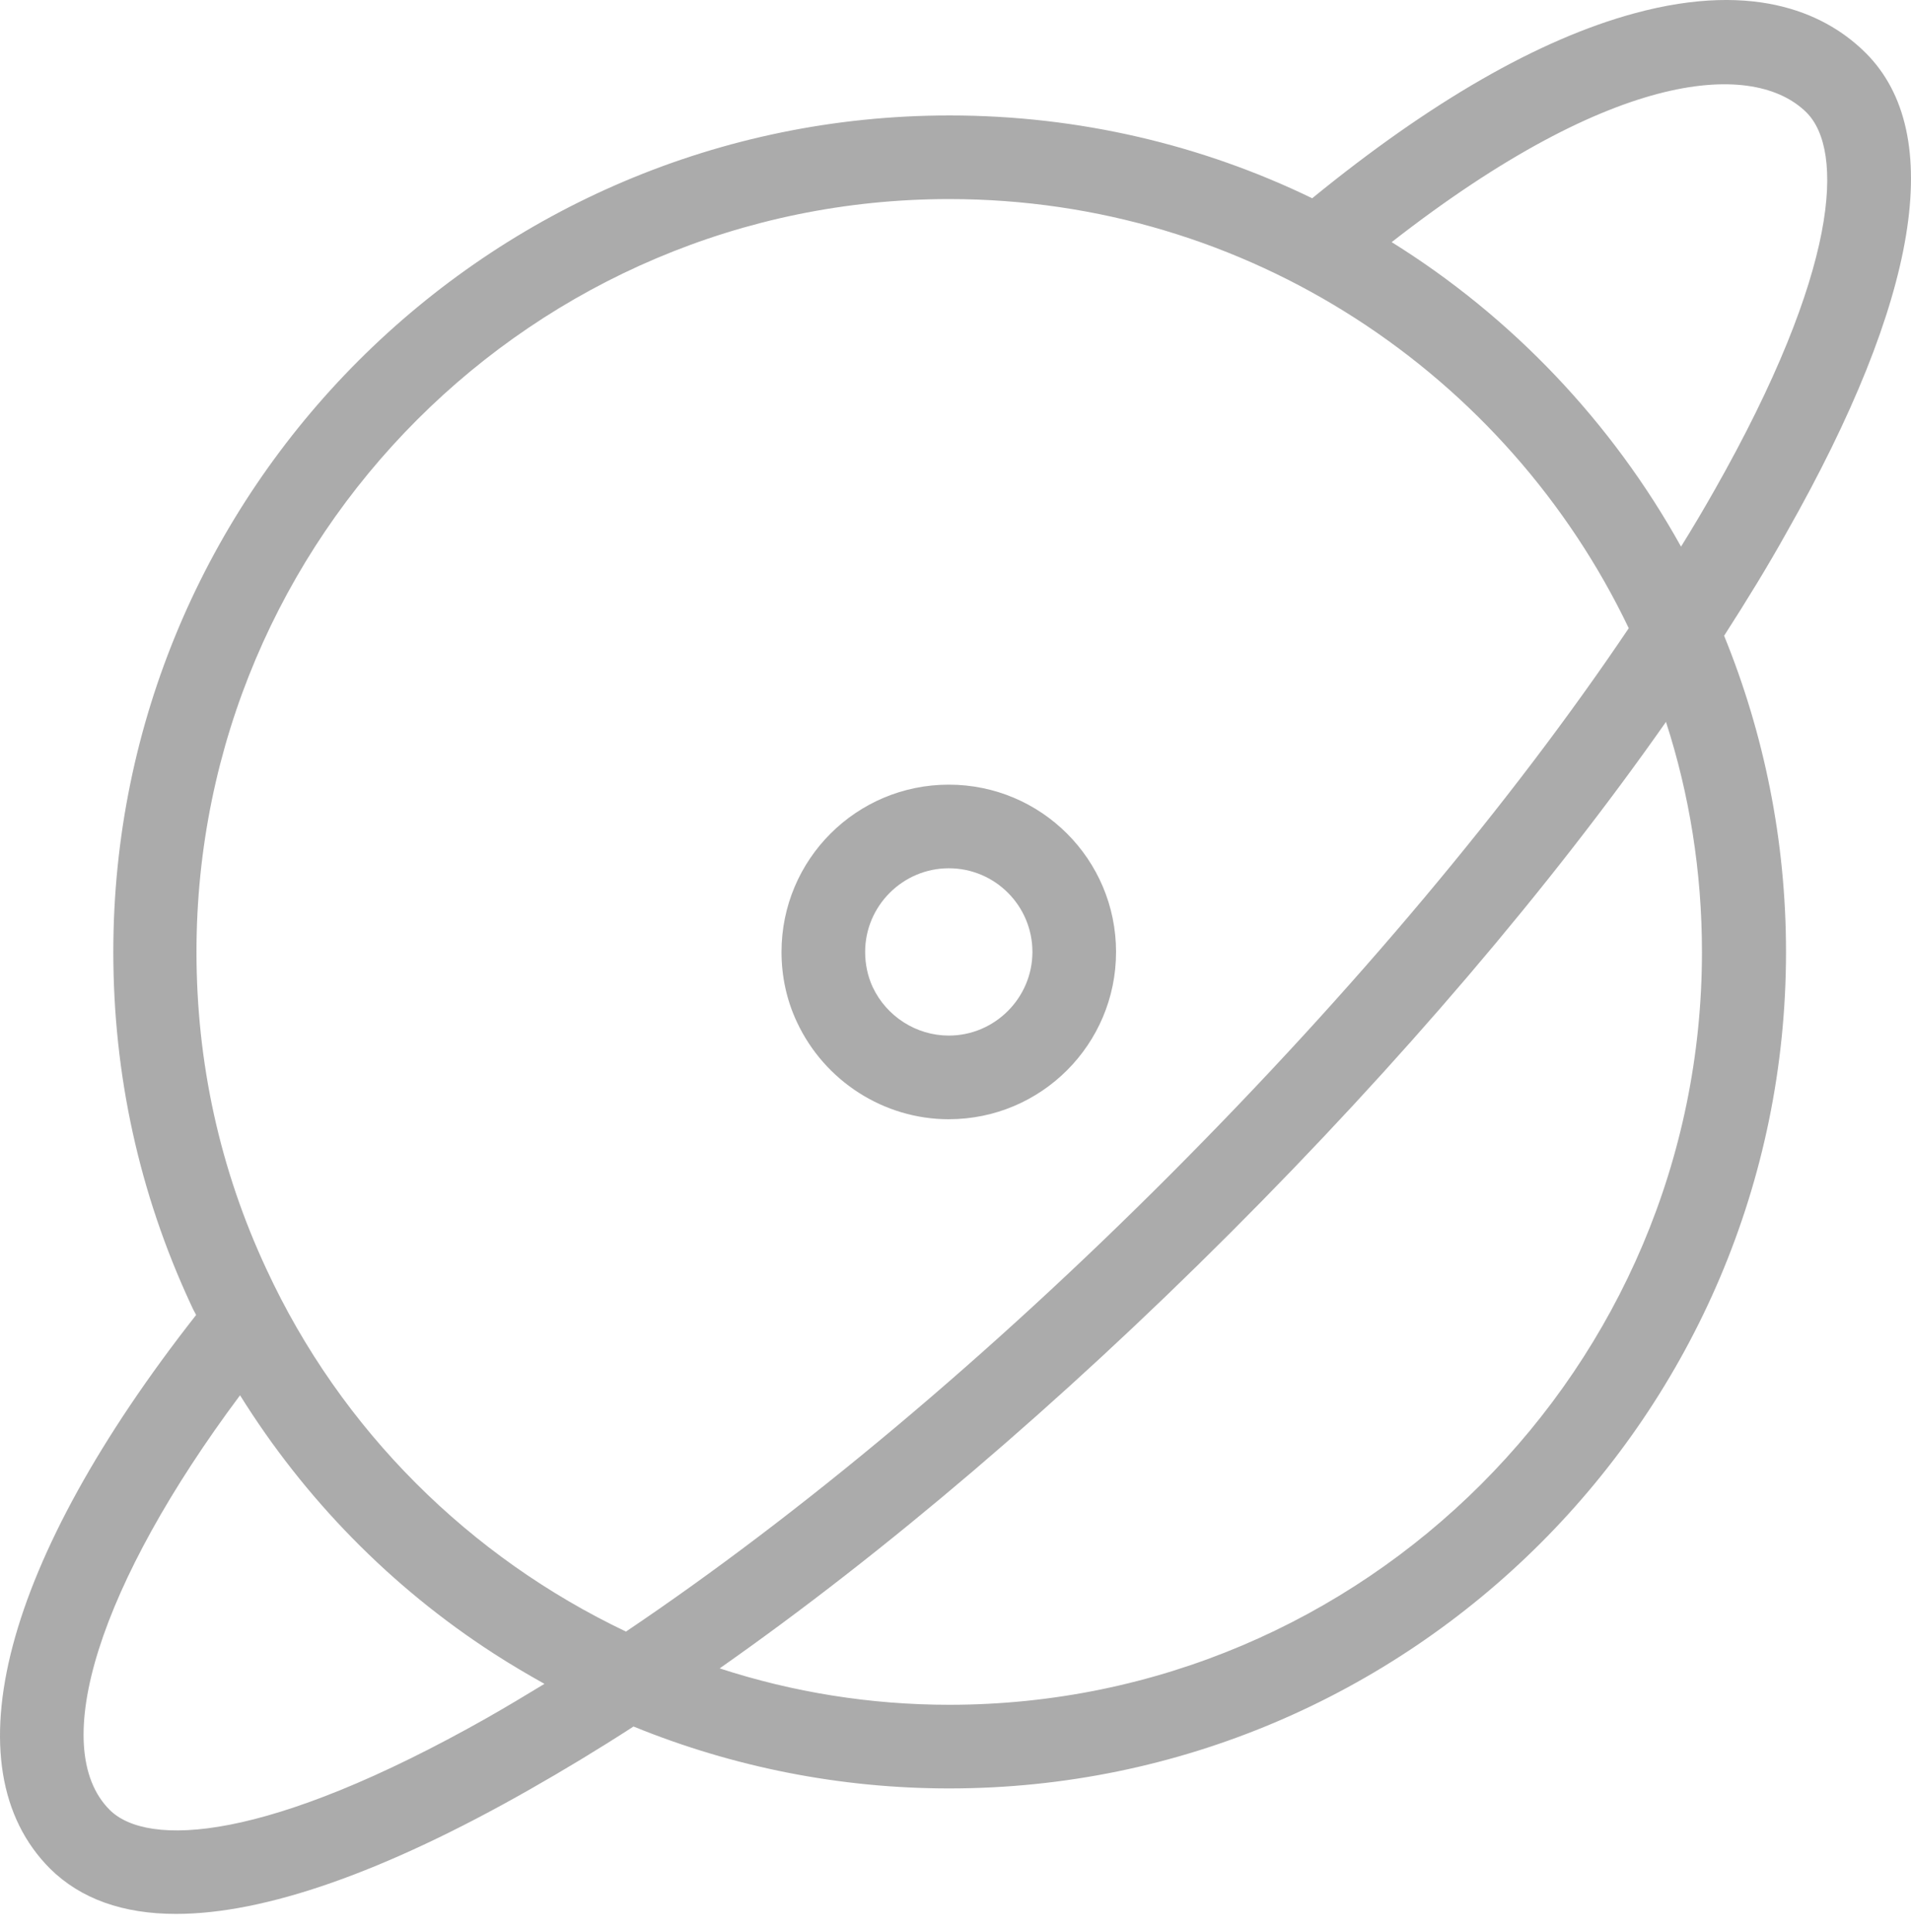 <svg width="92" height="93" viewBox="0 0 92 93" fill="none" xmlns="http://www.w3.org/2000/svg">
<path d="M45.677 53.872C50.126 53.872 53.729 50.269 53.729 45.82C53.729 41.371 50.126 37.768 45.677 37.768C41.227 37.768 37.624 41.371 37.624 45.82C37.624 46.988 37.866 48.135 38.369 49.202C39.697 52.04 42.556 53.873 45.677 53.873L45.677 53.872ZM45.677 41.793C47.911 41.793 49.703 43.605 49.703 45.819C49.703 48.034 47.891 49.846 45.677 49.846C44.106 49.846 42.677 48.92 42.013 47.511C41.771 46.987 41.65 46.404 41.65 45.819C41.65 43.605 43.462 41.793 45.677 41.793L45.677 41.793Z" fill="#ABABAB"/>
<path d="M89.827 2.557C88.055 0.785 84.673 -0.987 78.674 0.644C74.084 1.892 68.87 4.892 63.172 9.543C57.898 6.986 51.959 5.557 45.718 5.557C23.513 5.557 5.455 23.614 5.455 45.819C5.455 51.738 6.703 57.436 9.18 62.77C9.26 62.951 9.341 63.113 9.442 63.294C0.161 75.111 -2.477 85.056 2.415 89.949C3.884 91.398 5.918 92.123 8.474 92.123C12.743 92.123 18.48 90.129 25.486 86.143C27.117 85.217 28.788 84.21 30.499 83.103C35.29 85.056 40.444 86.083 45.699 86.083C67.904 86.083 85.983 68.025 85.983 45.82C85.983 40.445 84.916 35.291 83.003 30.601C84.09 28.909 85.117 27.238 86.023 25.608C92.384 14.394 93.693 6.423 89.828 2.557L89.827 2.557ZM45.698 9.582C60.112 9.582 72.575 18.038 78.412 30.238C72.775 38.613 65.145 47.712 56.368 56.509C47.611 65.287 38.511 72.897 30.136 78.533C22.647 74.97 16.426 68.87 12.822 61.079C10.587 56.288 9.459 51.154 9.459 45.819C9.459 25.829 25.706 9.582 45.697 9.582L45.698 9.582ZM23.493 82.661C12.823 88.701 7.086 88.922 5.274 87.11C2.274 84.091 4.791 76.219 11.556 67.159C14.656 72.131 18.803 76.38 23.755 79.58C24.561 80.104 25.386 80.587 26.211 81.05C25.285 81.613 24.379 82.157 23.493 82.66L23.493 82.661ZM81.936 45.82C81.936 65.811 65.689 82.057 45.698 82.057C41.893 82.057 38.169 81.453 34.646 80.305C42.598 74.729 51.053 67.522 59.226 59.349C67.4 51.176 74.627 42.699 80.204 34.747C81.332 38.23 81.936 41.955 81.936 45.82L81.936 45.82ZM66.998 11.655C77.808 3.22 84.471 2.938 86.969 5.414C88.781 7.226 88.579 12.963 82.519 23.633C82.016 24.519 81.492 25.405 80.929 26.311C77.607 20.332 72.795 15.259 66.998 11.655L66.998 11.655Z" fill="#ABABAB"/>
</svg>
